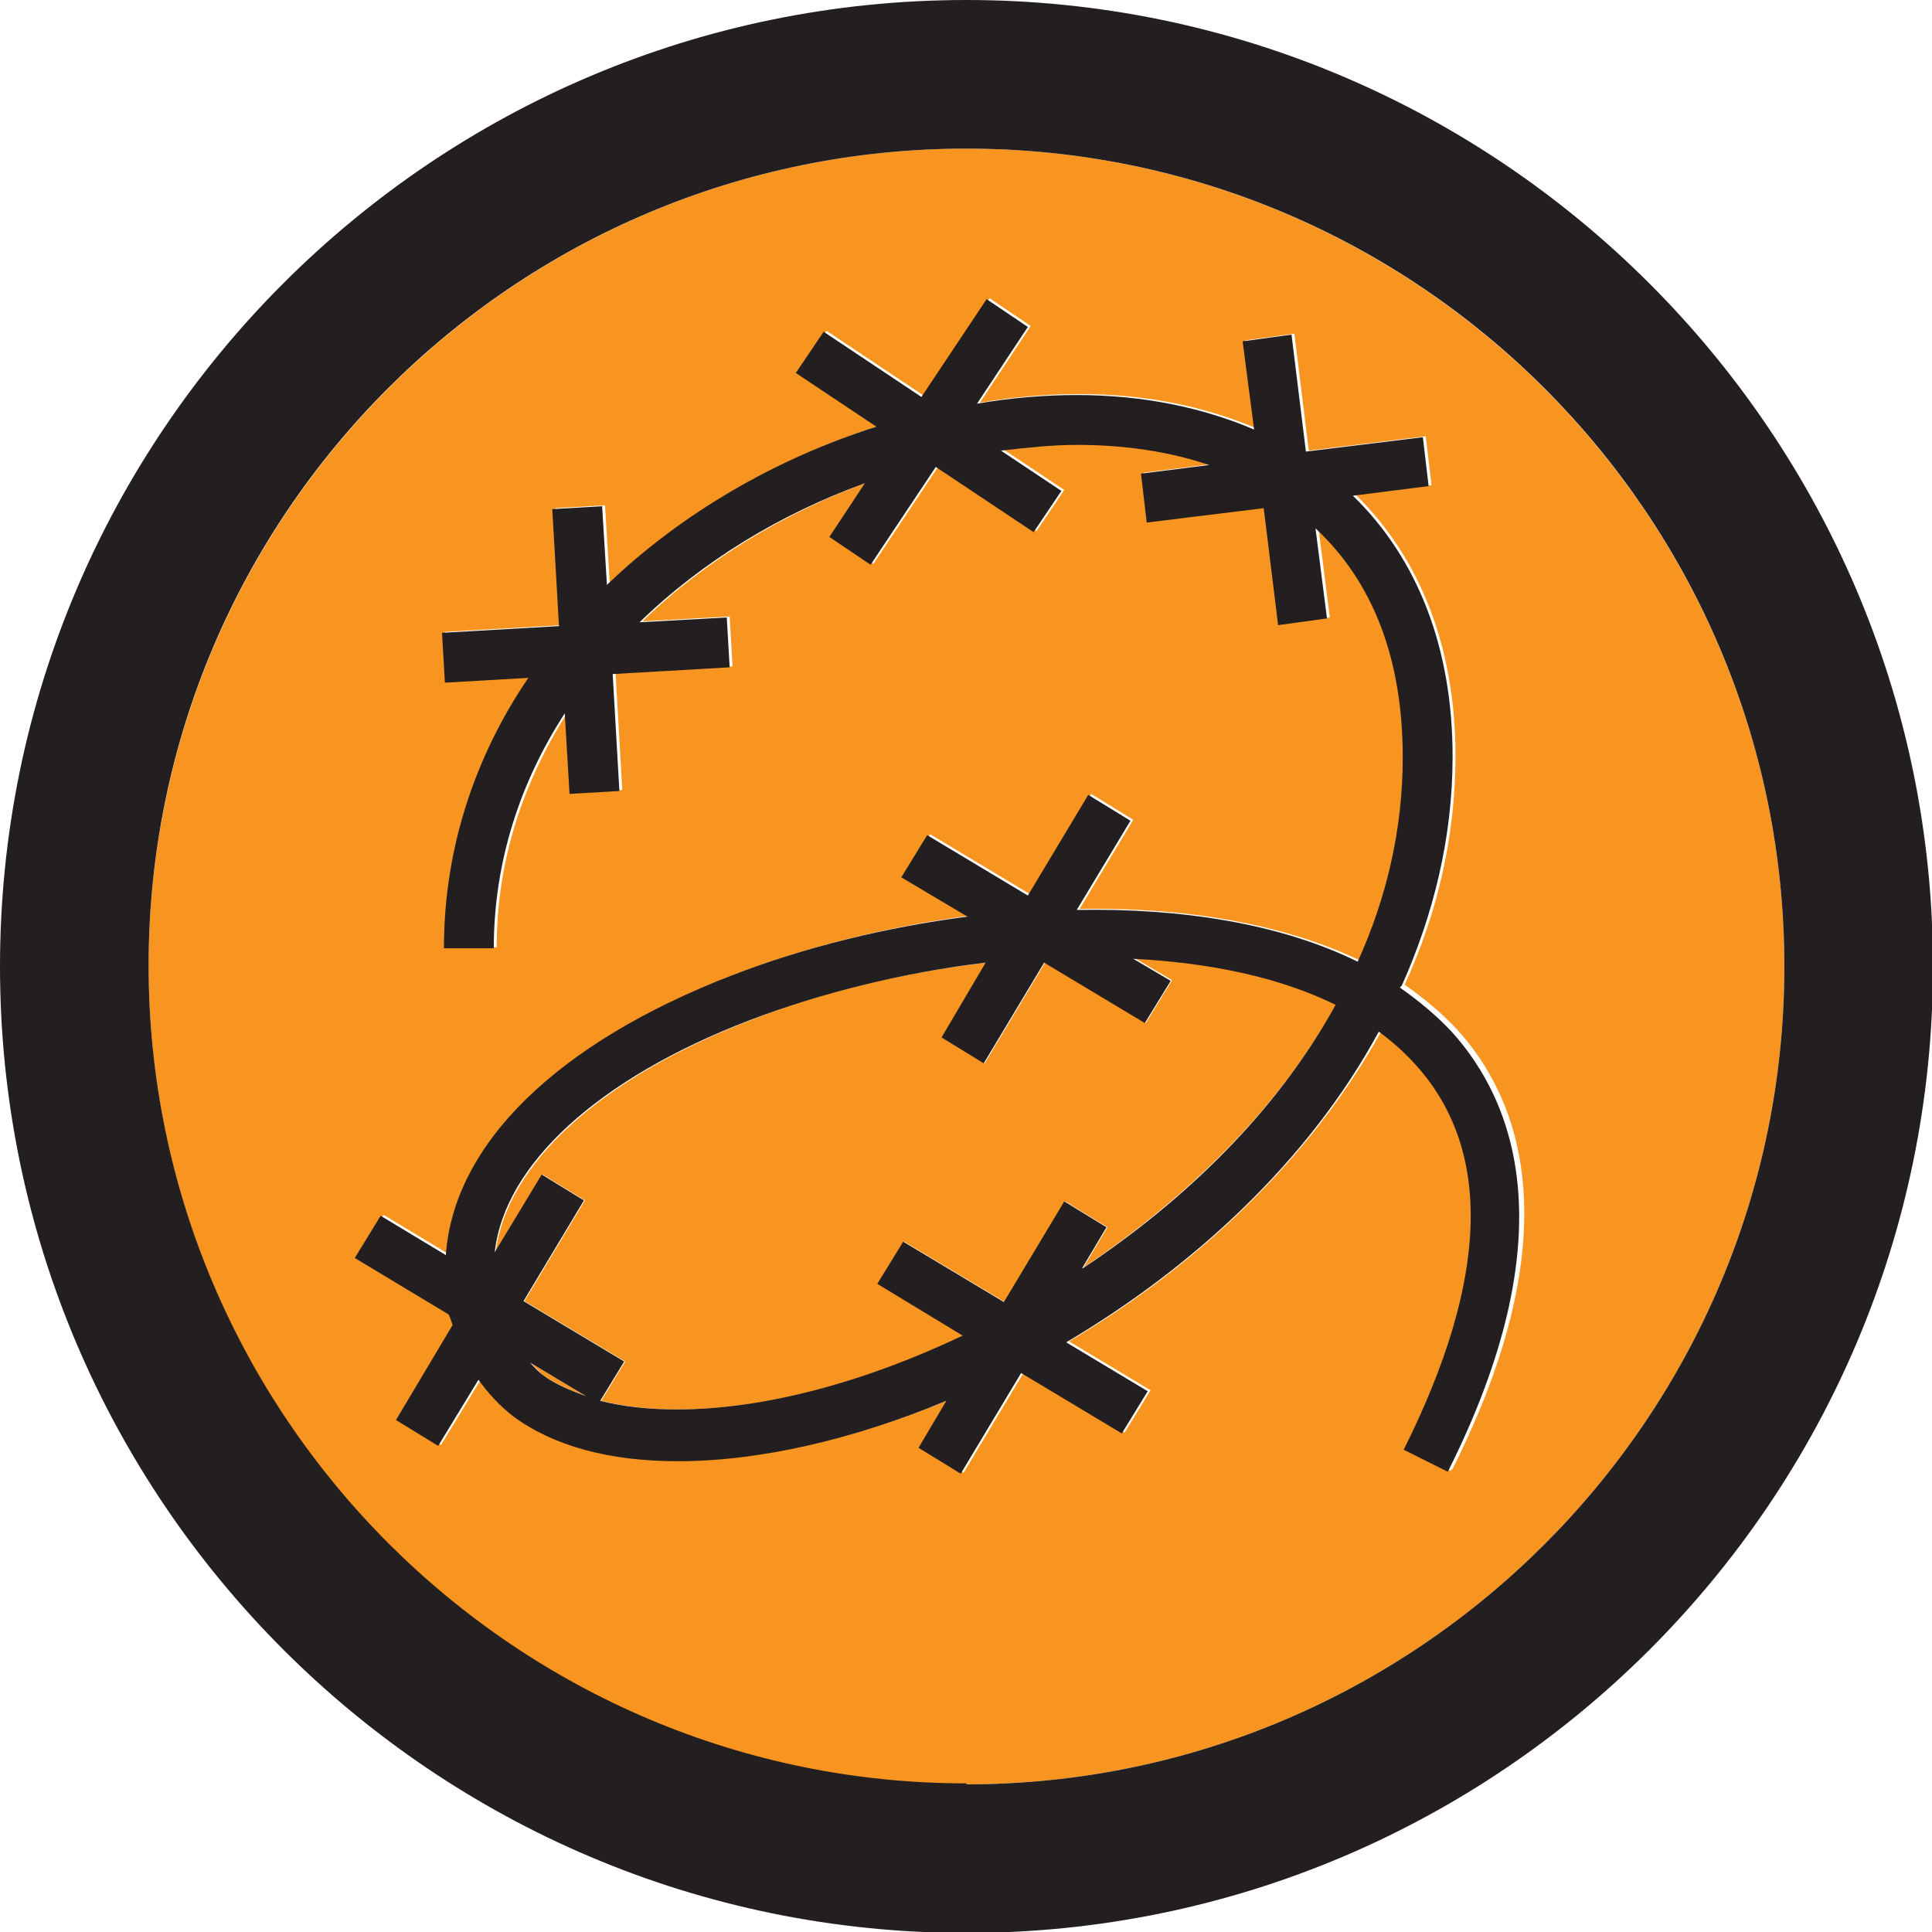 <?xml version="1.0" encoding="UTF-8"?>
<svg id="Layer_1" data-name="Layer 1" xmlns="http://www.w3.org/2000/svg" viewBox="0 0 20.15 20.15">
  <defs>
    <style>
      .cls-1 {
        fill: #f89521;
      }

      .cls-2 {
        fill: #231f20;
      }
    </style>
  </defs>
  <g id="Layer_2" data-name="Layer 2">
    <g>
      <path class="cls-1" d="M5.52,14.2s.09,.09,.14,.14c.13,.09,.28,.16,.45,.22l-.6-.36Z"/>
      <path class="cls-1" d="M12.22,10.23l-.27,.44-1.05-.63-.63,1.05-.44-.27,.46-.78c-.85,.1-1.7,.3-2.46,.6-1.58,.61-2.55,1.51-2.66,2.42l.49-.81,.44,.27-.63,1.05,1.05,.63-.25,.41c.24,.06,.51,.09,.8,.09,.9,0,1.96-.28,2.98-.77l-.89-.54,.27-.44,1.05,.63,.63-1.05,.44,.27-.25,.42c1.07-.72,2.03-1.65,2.64-2.75-.59-.29-1.32-.44-2.11-.48l.39,.23Z"/>
      <path class="cls-1" d="M10.08,1.55C5.37,1.55,1.55,5.38,1.55,10.08s3.83,8.53,8.53,8.53,8.53-3.83,8.53-8.53S14.78,1.55,10.08,1.55Zm5.05,13.79l-.46-.23c.89-1.77,.93-3.13,.12-4.02-.11-.13-.24-.24-.38-.34-.74,1.34-1.94,2.46-3.26,3.24l.85,.51-.27,.44-1.05-.63-.63,1.05-.44-.27,.29-.49c-.97,.4-1.94,.63-2.8,.63-.72,0-1.3-.16-1.72-.47-.15-.11-.26-.24-.36-.38l-.42,.69-.44-.27,.59-.99s-.03-.07-.04-.11l-.98-.59,.27-.44,.68,.41c.08-1.15,1.16-2.21,2.99-2.92,.76-.29,1.6-.5,2.45-.61l-.69-.41,.27-.44,1.05,.63,.63-1.05,.44,.27-.56,.93c1.08-.02,2.12,.15,2.93,.54,.3-.67,.47-1.38,.47-2.13,0-1.03-.31-1.83-.91-2.39l.12,.94-.51,.07-.15-1.22-1.22,.15-.06-.51,.71-.09c-.41-.14-.88-.21-1.38-.21-.26,0-.53,.02-.79,.06l.63,.42-.29,.43-1.02-.68-.68,1.02-.43-.29,.37-.56c-.87,.32-1.69,.81-2.35,1.45l.91-.05,.03,.52-1.22,.07,.07,1.22-.52,.03-.05-.84c-.46,.72-.74,1.54-.74,2.45h-.52c0-1.05,.33-2,.88-2.82l-.87,.05-.03-.52,1.22-.07-.07-1.22,.52-.03,.05,.82c.78-.75,1.77-1.32,2.81-1.65l-.84-.56,.29-.43,1.02,.68,.68-1.02,.43,.29-.53,.8c.35-.06,.69-.09,1.04-.09,.69,0,1.31,.13,1.85,.36l-.12-.92,.51-.07,.15,1.22,1.22-.15,.06,.51-.79,.1c.67,.66,1.04,1.59,1.04,2.72,0,.85-.19,1.65-.53,2.39,.2,.14,.38,.29,.54,.46,.67,.73,1.2,2.12-.04,4.59Z"/>
      <path class="cls-2" d="M10.08,0C4.52,0,0,4.52,0,10.08s4.52,10.08,10.08,10.08,10.08-4.52,10.08-10.08S15.63,0,10.08,0Zm0,18.6c-4.7,0-8.53-3.83-8.53-8.53S5.37,1.55,10.08,1.55s8.53,3.83,8.53,8.53-3.83,8.53-8.53,8.53Z"/>
      <path class="cls-2" d="M14.62,10.28c.33-.74,.53-1.54,.53-2.39,0-1.14-.37-2.07-1.04-2.72l.79-.1-.06-.51-1.22,.15-.15-1.22-.51,.07,.12,.92c-.54-.23-1.16-.36-1.85-.36-.34,0-.69,.03-1.04,.09l.53-.8-.43-.29-.68,1.02-1.02-.68-.29,.43,.84,.56c-1.04,.33-2.03,.9-2.81,1.65l-.05-.82-.52,.03,.07,1.22-1.22,.07,.03,.52,.87-.05c-.55,.81-.88,1.77-.88,2.82h.52c0-.91,.28-1.74,.74-2.45l.05,.84,.52-.03-.07-1.22,1.22-.07-.03-.52-.91,.05c.66-.64,1.47-1.13,2.35-1.45l-.37,.56,.43,.29,.68-1.02,1.02,.68,.29-.43-.63-.42c.26-.03,.53-.06,.79-.06,.5,0,.97,.07,1.38,.21l-.71,.09,.06,.51,1.22-.15,.15,1.22,.51-.07-.12-.94c.6,.56,.91,1.36,.91,2.39,0,.75-.17,1.47-.47,2.13-.81-.4-1.85-.56-2.93-.54l.56-.93-.44-.27-.63,1.05-1.05-.63-.27,.44,.69,.41c-.85,.11-1.7,.32-2.45,.61-1.84,.71-2.91,1.77-2.99,2.92l-.68-.41-.27,.44,.98,.59s.03,.07,.04,.11l-.59,.99,.44,.27,.42-.69c.1,.14,.22,.27,.36,.38,.42,.31,1,.47,1.72,.47,.86,0,1.84-.23,2.8-.63l-.29,.49,.44,.27,.63-1.05,1.05,.63,.27-.44-.85-.51c1.32-.78,2.53-1.89,3.26-3.24,.14,.1,.27,.22,.38,.34,.81,.89,.77,2.24-.12,4.02l.46,.23c1.24-2.47,.7-3.86,.04-4.59-.16-.17-.34-.32-.54-.46Zm-9.11,3.92l.6,.36c-.17-.06-.33-.13-.45-.22-.05-.04-.1-.09-.14-.14Zm5.78-.98l.25-.42-.44-.27-.63,1.05-1.05-.63-.27,.44,.89,.54c-1.03,.49-2.08,.77-2.98,.77-.3,0-.56-.03-.8-.09l.25-.41-1.05-.63,.63-1.05-.44-.27-.49,.81c.1-.91,1.07-1.81,2.66-2.42,.76-.29,1.62-.5,2.46-.6l-.46,.78,.44,.27,.63-1.05,1.05,.63,.27-.44-.39-.23c.79,.04,1.52,.19,2.11,.48-.61,1.11-1.57,2.04-2.64,2.75Z"/>
    </g>
  </g>
</svg>
